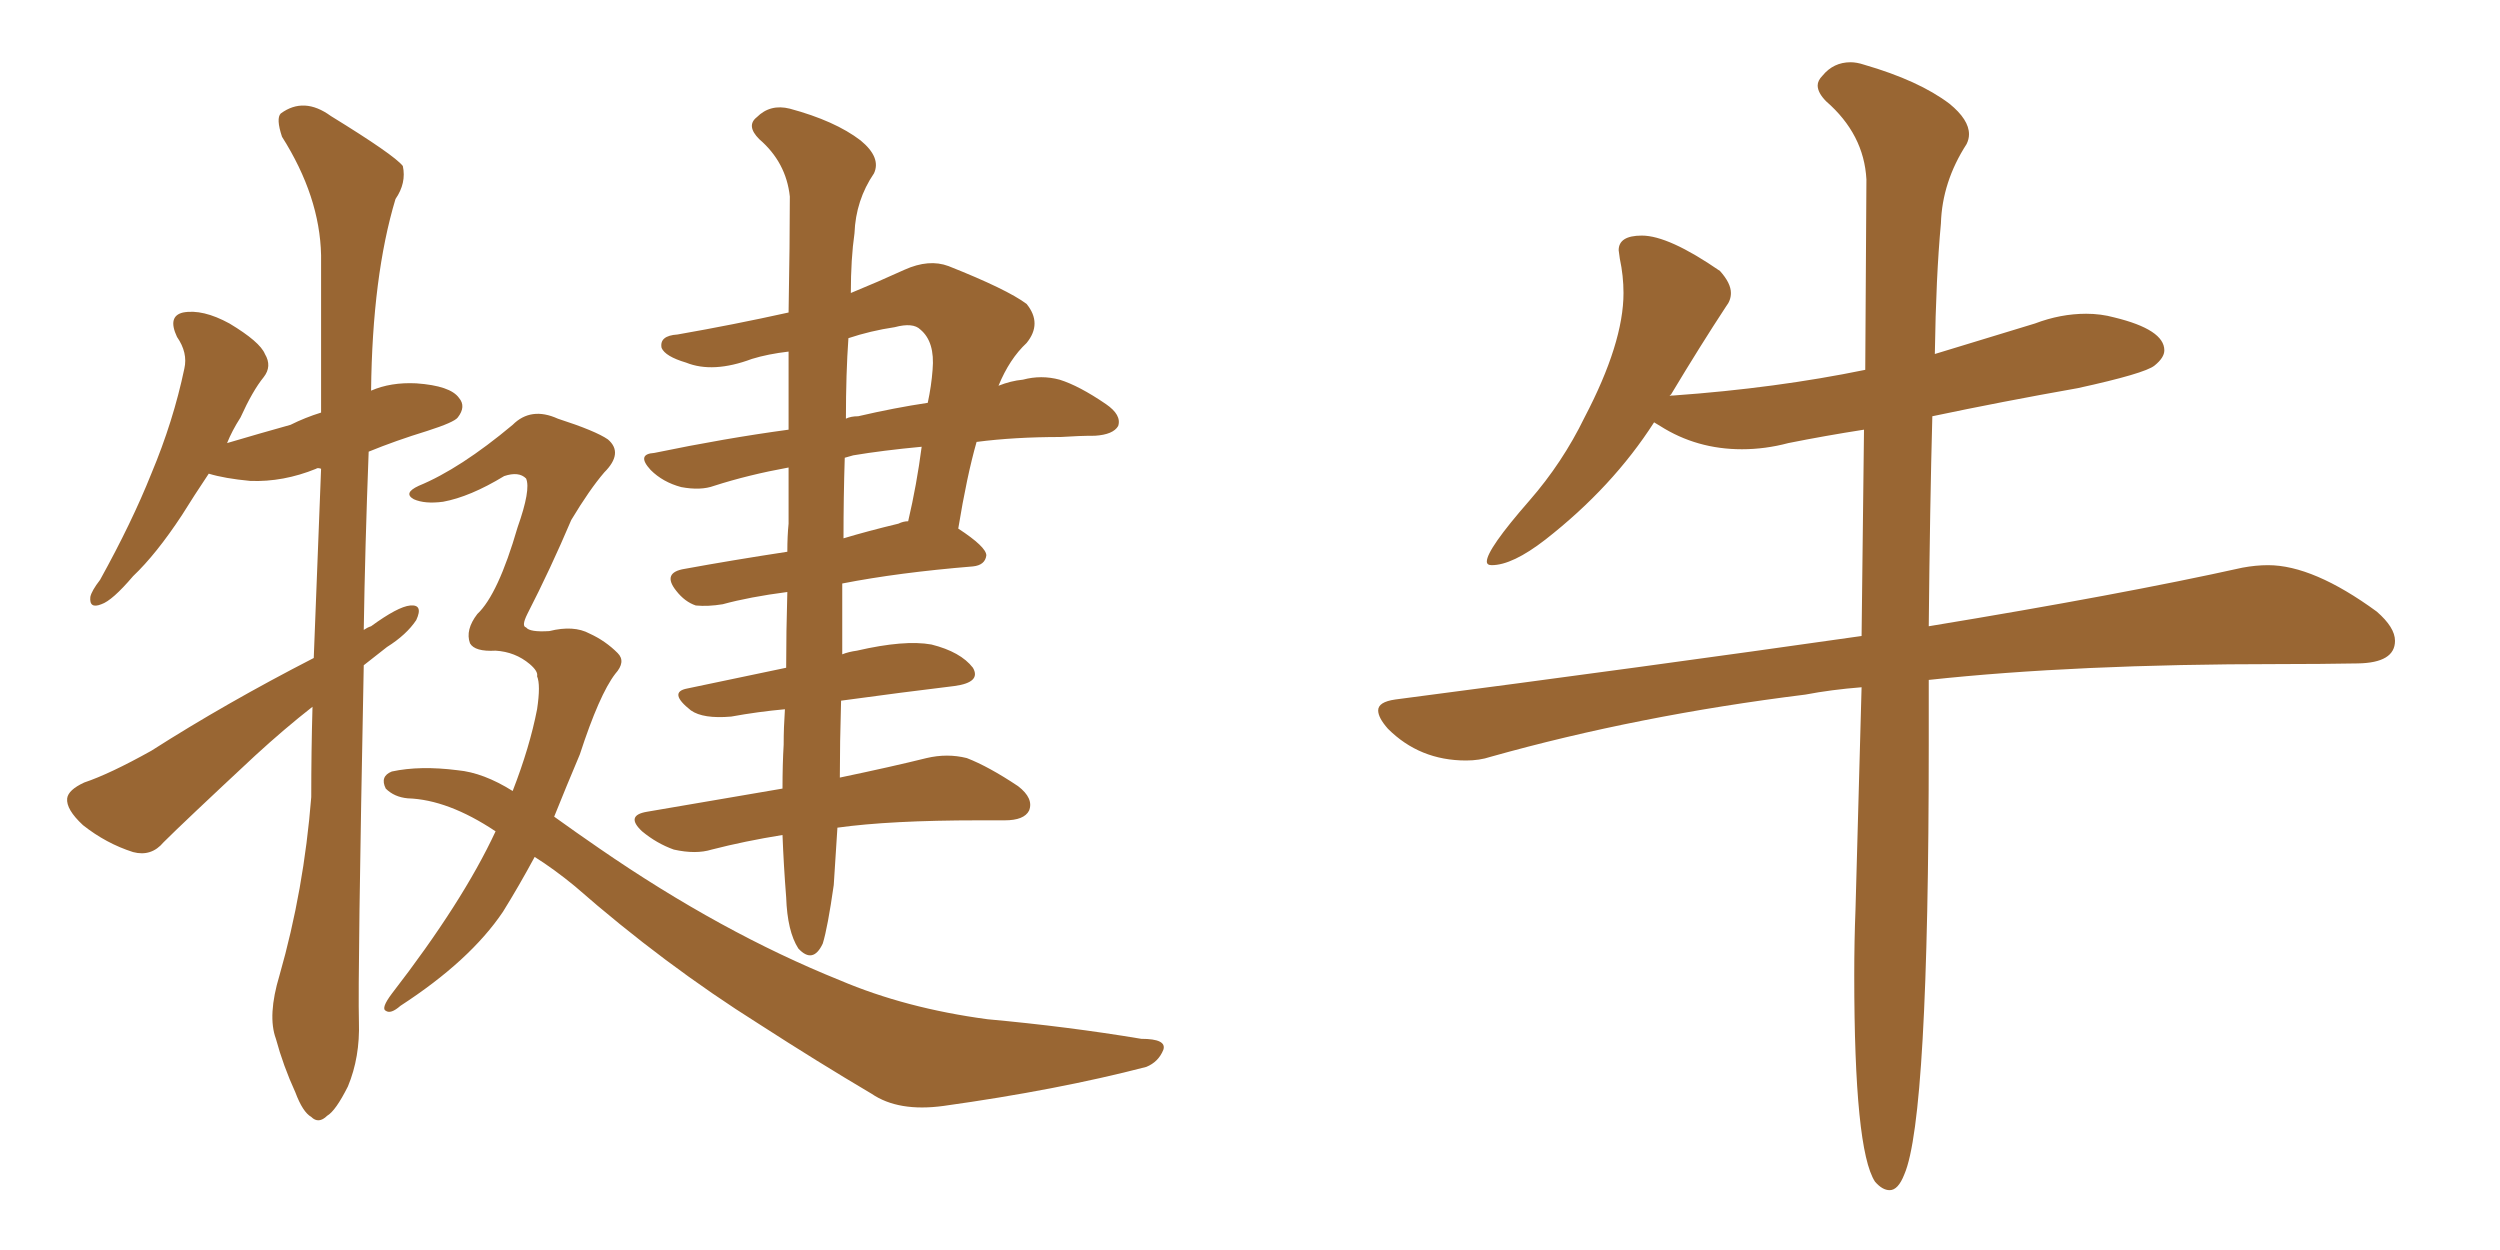 <svg xmlns="http://www.w3.org/2000/svg" xmlns:xlink="http://www.w3.org/1999/xlink" width="300" height="150"><path fill="#996633" padding="10" d="M37.65 78.96L37.65 78.96Q38.09 67.24 38.53 56.25L38.53 56.25Q38.09 56.10 37.94 56.25L37.94 56.25Q33.98 57.86 30.03 57.71L30.03 57.71Q26.95 57.42 25.05 56.84L25.05 56.84Q23.29 59.47 21.83 61.82L21.83 61.82Q18.75 66.50 15.97 69.14L15.97 69.14Q13.48 72.07 12.16 72.51L12.16 72.51Q10.69 73.10 10.84 71.63L10.84 71.63Q10.99 70.90 12.01 69.58L12.01 69.58Q15.82 62.70 18.16 56.84L18.16 56.84Q20.80 50.54 22.12 44.24L22.12 44.24Q22.56 42.33 21.24 40.43L21.24 40.43Q20.07 37.94 21.97 37.50L21.97 37.50Q24.32 37.06 27.54 38.82L27.54 38.82Q31.20 41.02 31.79 42.48L31.79 42.48Q32.67 43.95 31.64 45.26L31.64 45.26Q30.32 46.88 28.86 50.10L28.86 50.10Q27.83 51.71 27.25 53.17L27.25 53.17Q31.20 52.00 34.86 50.98L34.86 50.98Q36.62 50.10 38.53 49.51L38.53 49.51Q38.53 39.55 38.53 30.62L38.53 30.62Q38.38 23.58 33.84 16.41L33.84 16.41Q33.11 14.21 33.69 13.62L33.69 13.62Q36.47 11.57 39.70 13.92L39.70 13.92Q47.31 18.60 48.34 19.92L48.34 19.92Q48.78 21.97 47.46 23.88L47.46 23.88Q44.68 33.11 44.53 46.88L44.53 46.88Q46.88 45.85 49.95 46.00L49.95 46.00Q54.05 46.29 55.08 47.75L55.08 47.75Q55.96 48.78 54.93 50.10L54.93 50.10Q54.49 50.68 51.27 51.71L51.27 51.71Q47.46 52.88 44.24 54.20L44.24 54.20Q43.80 65.77 43.65 75.59L43.65 75.59Q44.09 75.29 44.53 75.15L44.53 75.15Q47.75 72.80 49.22 72.66L49.22 72.66Q50.83 72.51 49.95 74.41L49.95 74.41Q48.78 76.17 46.44 77.64L46.44 77.64Q44.97 78.81 43.65 79.83L43.65 79.83Q42.92 117.19 43.07 122.61L43.07 122.61Q43.21 126.86 41.75 130.37L41.75 130.37Q40.28 133.30 39.26 133.89L39.26 133.89Q38.23 134.91 37.35 134.03L37.35 134.03Q36.33 133.45 35.45 131.10L35.45 131.10Q33.98 127.88 33.11 124.66L33.11 124.66Q32.08 121.88 33.54 117.04L33.54 117.04Q36.47 106.79 37.35 95.65L37.35 95.65Q37.35 90.09 37.50 84.81L37.50 84.81Q34.13 87.45 30.62 90.67L30.62 90.67Q21.97 98.73 19.63 101.07L19.63 101.07Q18.16 102.83 15.97 102.25L15.97 102.25Q12.74 101.22 9.96 99.02L9.96 99.02Q7.91 97.12 8.06 95.80L8.06 95.80Q8.20 94.78 10.11 93.90L10.11 93.90Q13.18 92.87 18.16 90.09L18.16 90.09Q27.10 84.38 37.65 78.96ZM101.07 70.02L101.07 70.02Q101.07 74.41 101.07 78.52L101.07 78.52Q101.81 78.22 102.83 78.08L102.83 78.08Q108.54 76.76 111.77 77.34L111.77 77.34Q115.28 78.22 116.75 80.13L116.75 80.13Q117.77 81.88 114.55 82.32L114.55 82.32Q108.40 83.06 100.93 84.08L100.93 84.08Q100.78 89.21 100.78 93.31L100.78 93.31Q107.08 91.99 111.18 90.97L111.18 90.97Q113.67 90.38 116.02 90.97L116.02 90.97Q118.65 91.99 122.17 94.34L122.17 94.34Q124.07 95.80 123.49 97.27L123.49 97.27Q122.90 98.44 120.56 98.44L120.56 98.44Q118.95 98.44 117.48 98.44L117.48 98.44Q106.79 98.44 100.49 99.32L100.49 99.32Q100.20 103.86 100.05 106.20L100.05 106.20Q99.32 111.33 98.73 113.23L98.73 113.23Q97.56 115.72 95.80 113.82L95.80 113.82Q94.48 111.77 94.34 107.67L94.34 107.67Q94.04 103.86 93.90 100.20L93.90 100.20Q89.36 100.93 85.40 101.95L85.40 101.95Q83.50 102.54 80.86 101.95L80.86 101.95Q78.81 101.22 77.05 99.76L77.05 99.76Q75 97.85 77.64 97.41L77.64 97.41Q86.28 95.95 93.90 94.63L93.90 94.63Q93.90 91.70 94.04 89.36L94.04 89.36Q94.04 87.30 94.19 85.11L94.19 85.11Q90.97 85.40 87.74 85.99L87.74 85.99Q84.38 86.28 82.91 85.25L82.91 85.25Q80.13 83.06 82.47 82.62L82.47 82.62Q88.04 81.45 94.34 80.13L94.34 80.13Q94.34 75.88 94.48 71.04L94.48 71.04Q89.94 71.63 86.72 72.51L86.72 72.51Q84.96 72.80 83.50 72.66L83.50 72.66Q82.18 72.22 81.15 70.90L81.15 70.90Q79.39 68.70 82.18 68.26L82.18 68.26Q87.74 67.24 94.48 66.21L94.48 66.21Q94.48 64.31 94.63 62.84L94.63 62.84Q94.63 59.33 94.63 56.10L94.63 56.10Q89.79 56.98 85.69 58.30L85.69 58.30Q84.08 58.89 81.74 58.45L81.74 58.45Q79.54 57.86 78.08 56.40L78.08 56.40Q76.32 54.49 78.52 54.35L78.52 54.35Q87.01 52.59 94.63 51.56L94.63 51.56Q94.63 46.29 94.63 42.19L94.63 42.19Q92.14 42.48 90.23 43.07L90.23 43.07Q85.55 44.82 82.32 43.51L82.32 43.51Q79.83 42.77 79.39 41.75L79.39 41.75Q79.10 40.28 81.30 40.14L81.30 40.14Q88.04 38.96 94.63 37.50L94.63 37.50Q94.78 29.00 94.78 23.58L94.78 23.58Q94.34 19.48 91.11 16.70L91.11 16.70Q89.50 15.09 90.82 14.06L90.82 14.06Q92.43 12.45 94.78 13.04L94.78 13.04Q100.20 14.50 103.27 16.85L103.27 16.85Q105.76 18.90 104.88 20.80L104.88 20.80Q102.69 24.02 102.54 27.98L102.54 27.98Q102.10 31.05 102.10 35.16L102.10 35.16Q105.32 33.84 108.54 32.37L108.54 32.37Q111.47 31.05 113.82 31.93L113.82 31.93Q120.85 34.72 123.19 36.47L123.19 36.47Q125.10 38.82 123.19 41.16L123.19 41.16Q121.14 43.07 119.82 46.29L119.82 46.29Q121.29 45.70 122.75 45.56L122.75 45.56Q124.95 44.97 127.15 45.56L127.15 45.56Q129.49 46.29 132.71 48.49L132.71 48.49Q134.62 49.80 134.18 51.12L134.18 51.12Q133.59 52.15 131.40 52.29L131.40 52.29Q129.49 52.29 127.29 52.44L127.29 52.44Q121.73 52.44 117.19 53.03L117.19 53.03Q116.02 57.13 114.99 63.43L114.99 63.43Q118.36 65.63 118.36 66.65L118.36 66.65Q118.21 67.82 116.75 67.97L116.75 67.97Q107.81 68.70 101.07 70.02ZM107.81 62.84L107.81 62.84Q108.40 62.55 108.98 62.55L108.98 62.55Q110.01 58.15 110.60 53.61L110.60 53.61Q105.91 54.05 102.39 54.64L102.39 54.64Q101.81 54.79 101.37 54.93L101.37 54.93Q101.22 59.62 101.22 64.60L101.22 64.60Q104.15 63.72 107.81 62.84ZM101.81 40.58L101.81 40.58Q101.51 44.82 101.51 50.24L101.51 50.24Q102.10 49.95 102.98 49.95L102.98 49.95Q107.37 48.93 111.33 48.34L111.33 48.34Q111.77 46.29 111.91 44.38L111.91 44.38Q112.21 41.02 110.45 39.55L110.45 39.55Q109.57 38.67 107.37 39.26L107.37 39.26Q104.44 39.70 101.81 40.58ZM64.45 81.15L64.45 81.15L64.45 81.15Q64.60 80.57 63.57 79.69L63.57 79.69Q61.82 78.22 59.47 78.08L59.47 78.08Q56.98 78.22 56.40 77.20L56.40 77.20Q55.81 75.59 57.28 73.68L57.28 73.68Q59.77 71.34 62.11 63.28L62.11 63.28Q63.72 58.74 63.13 57.42L63.13 57.42Q62.26 56.54 60.50 57.13L60.50 57.13Q56.40 59.62 53.17 60.21L53.17 60.21Q50.98 60.50 49.66 59.91L49.66 59.91Q48.34 59.18 50.24 58.30L50.24 58.30Q55.22 56.25 61.52 50.98L61.52 50.98Q63.72 48.78 66.94 50.24L66.94 50.24Q71.48 51.71 72.95 52.73L72.95 52.73Q74.85 54.35 72.51 56.69L72.51 56.69Q70.75 58.74 68.55 62.40L68.55 62.40Q66.06 68.26 63.28 73.68L63.28 73.68Q62.55 75.15 63.13 75.29L63.13 75.29Q63.57 75.88 65.92 75.73L65.92 75.73Q68.85 75 70.75 76.03L70.75 76.03Q72.66 76.90 74.12 78.37L74.12 78.37Q75.15 79.39 73.83 80.86L73.83 80.86Q71.92 83.35 69.58 90.53L69.58 90.53Q67.97 94.34 66.50 98.00L66.50 98.00Q69.14 99.90 71.92 101.81L71.92 101.81Q86.57 111.91 100.78 117.63L100.78 117.63Q108.69 121.00 118.51 122.31L118.51 122.31Q128.17 123.19 136.96 124.66L136.96 124.66Q140.04 124.66 139.60 125.98L139.60 125.98Q139.01 127.44 137.55 128.03L137.55 128.03Q126.86 130.81 113.23 132.71L113.23 132.71Q107.81 133.45 104.59 131.25L104.59 131.25Q98.14 127.44 91.11 122.90L91.11 122.90Q79.69 115.72 68.99 106.35L68.99 106.35Q66.50 104.30 64.16 102.83L64.16 102.83Q62.26 106.35 60.35 109.42L60.35 109.42Q56.40 115.28 48.05 120.70L48.05 120.70Q46.88 121.73 46.29 121.29L46.29 121.29Q45.70 121.00 47.02 119.24L47.02 119.24Q55.52 108.25 59.47 99.76L59.47 99.76Q53.76 95.95 48.93 95.80L48.93 95.80Q47.31 95.65 46.29 94.63L46.29 94.63Q45.56 93.16 47.02 92.58L47.02 92.58Q50.39 91.85 54.93 92.43L54.93 92.43Q58.01 92.72 61.52 94.92L61.52 94.92Q63.57 89.65 64.45 85.11L64.45 85.11Q64.89 82.18 64.45 81.15ZM226.76 142.82L226.76 142.82Q227.78 142.82 228.52 140.92L228.52 140.92Q231.45 134.18 231.45 89.36L231.45 89.36L231.45 81.59Q249.02 79.69 273.49 79.69L273.49 79.69Q278.47 79.69 282.93 79.61Q287.40 79.54 287.40 76.90L287.40 76.90Q287.40 75.29 285.21 73.39L285.21 73.39Q277.59 67.82 272.17 67.82L272.17 67.82Q270.70 67.82 269.09 68.12L269.09 68.12Q254.59 71.34 231.45 75.15L231.45 75.15Q231.59 60.64 231.88 49.95L231.88 49.95Q240.23 48.19 249.32 46.58L249.32 46.58Q257.37 44.82 258.54 43.87Q259.72 42.92 259.72 42.04L259.72 42.04Q259.72 39.55 253.71 38.09L253.71 38.09Q252.10 37.65 250.34 37.65L250.34 37.65Q247.27 37.65 244.19 38.82L244.19 38.82L232.18 42.48Q232.32 33.11 232.91 26.81L232.91 26.81Q233.06 21.83 235.99 17.29L235.99 17.29Q236.28 16.70 236.28 16.11L236.28 16.11Q236.28 14.36 233.94 12.45L233.94 12.45Q230.27 9.67 223.68 7.76L223.68 7.76Q222.80 7.47 222.07 7.47L222.07 7.47Q220.02 7.47 218.70 9.08L218.70 9.08Q218.12 9.67 218.12 10.25L218.12 10.25Q218.12 11.13 219.14 12.16L219.14 12.16Q223.68 16.11 223.97 21.53L223.97 21.53L223.83 44.38Q213.13 46.58 200.83 47.46L200.83 47.46Q200.24 47.46 200.24 47.61L200.24 47.61L200.54 47.31Q204.05 41.46 207.13 36.77L207.13 36.77Q207.71 36.04 207.71 35.16L207.71 35.16Q207.71 33.98 206.40 32.52L206.40 32.52Q200.24 28.27 197.02 28.27L197.02 28.27Q194.24 28.27 194.24 30.03L194.24 30.03L194.38 31.05Q194.82 33.11 194.82 35.16L194.82 35.16Q194.82 41.16 190.14 50.10L190.14 50.10Q187.50 55.52 183.54 60.06L183.54 60.06Q178.42 65.92 178.42 67.38L178.42 67.38Q178.42 67.82 179.00 67.82L179.00 67.82Q181.49 67.82 185.45 64.75L185.45 64.75Q193.51 58.45 198.49 50.68L198.49 50.68L199.22 51.12Q203.61 53.91 209.03 53.91L209.03 53.91Q211.82 53.91 214.60 53.17L214.60 53.17Q218.99 52.29 223.68 51.56L223.68 51.56L223.39 76.32Q197.75 79.98 167.43 83.94L167.43 83.94Q165.38 84.23 165.38 85.25L165.38 85.25Q165.38 86.13 166.55 87.45L166.55 87.45Q170.36 91.26 175.93 91.26L175.93 91.26Q177.54 91.26 178.86 90.82L178.86 90.82Q196.58 85.84 216.65 83.35L216.65 83.35Q219.73 82.76 223.39 82.47L223.39 82.47L222.66 109.13Q222.51 112.94 222.51 117.04L222.51 117.04Q222.51 137.99 225 141.80L225 141.80Q225.88 142.82 226.76 142.82Z"/></svg>